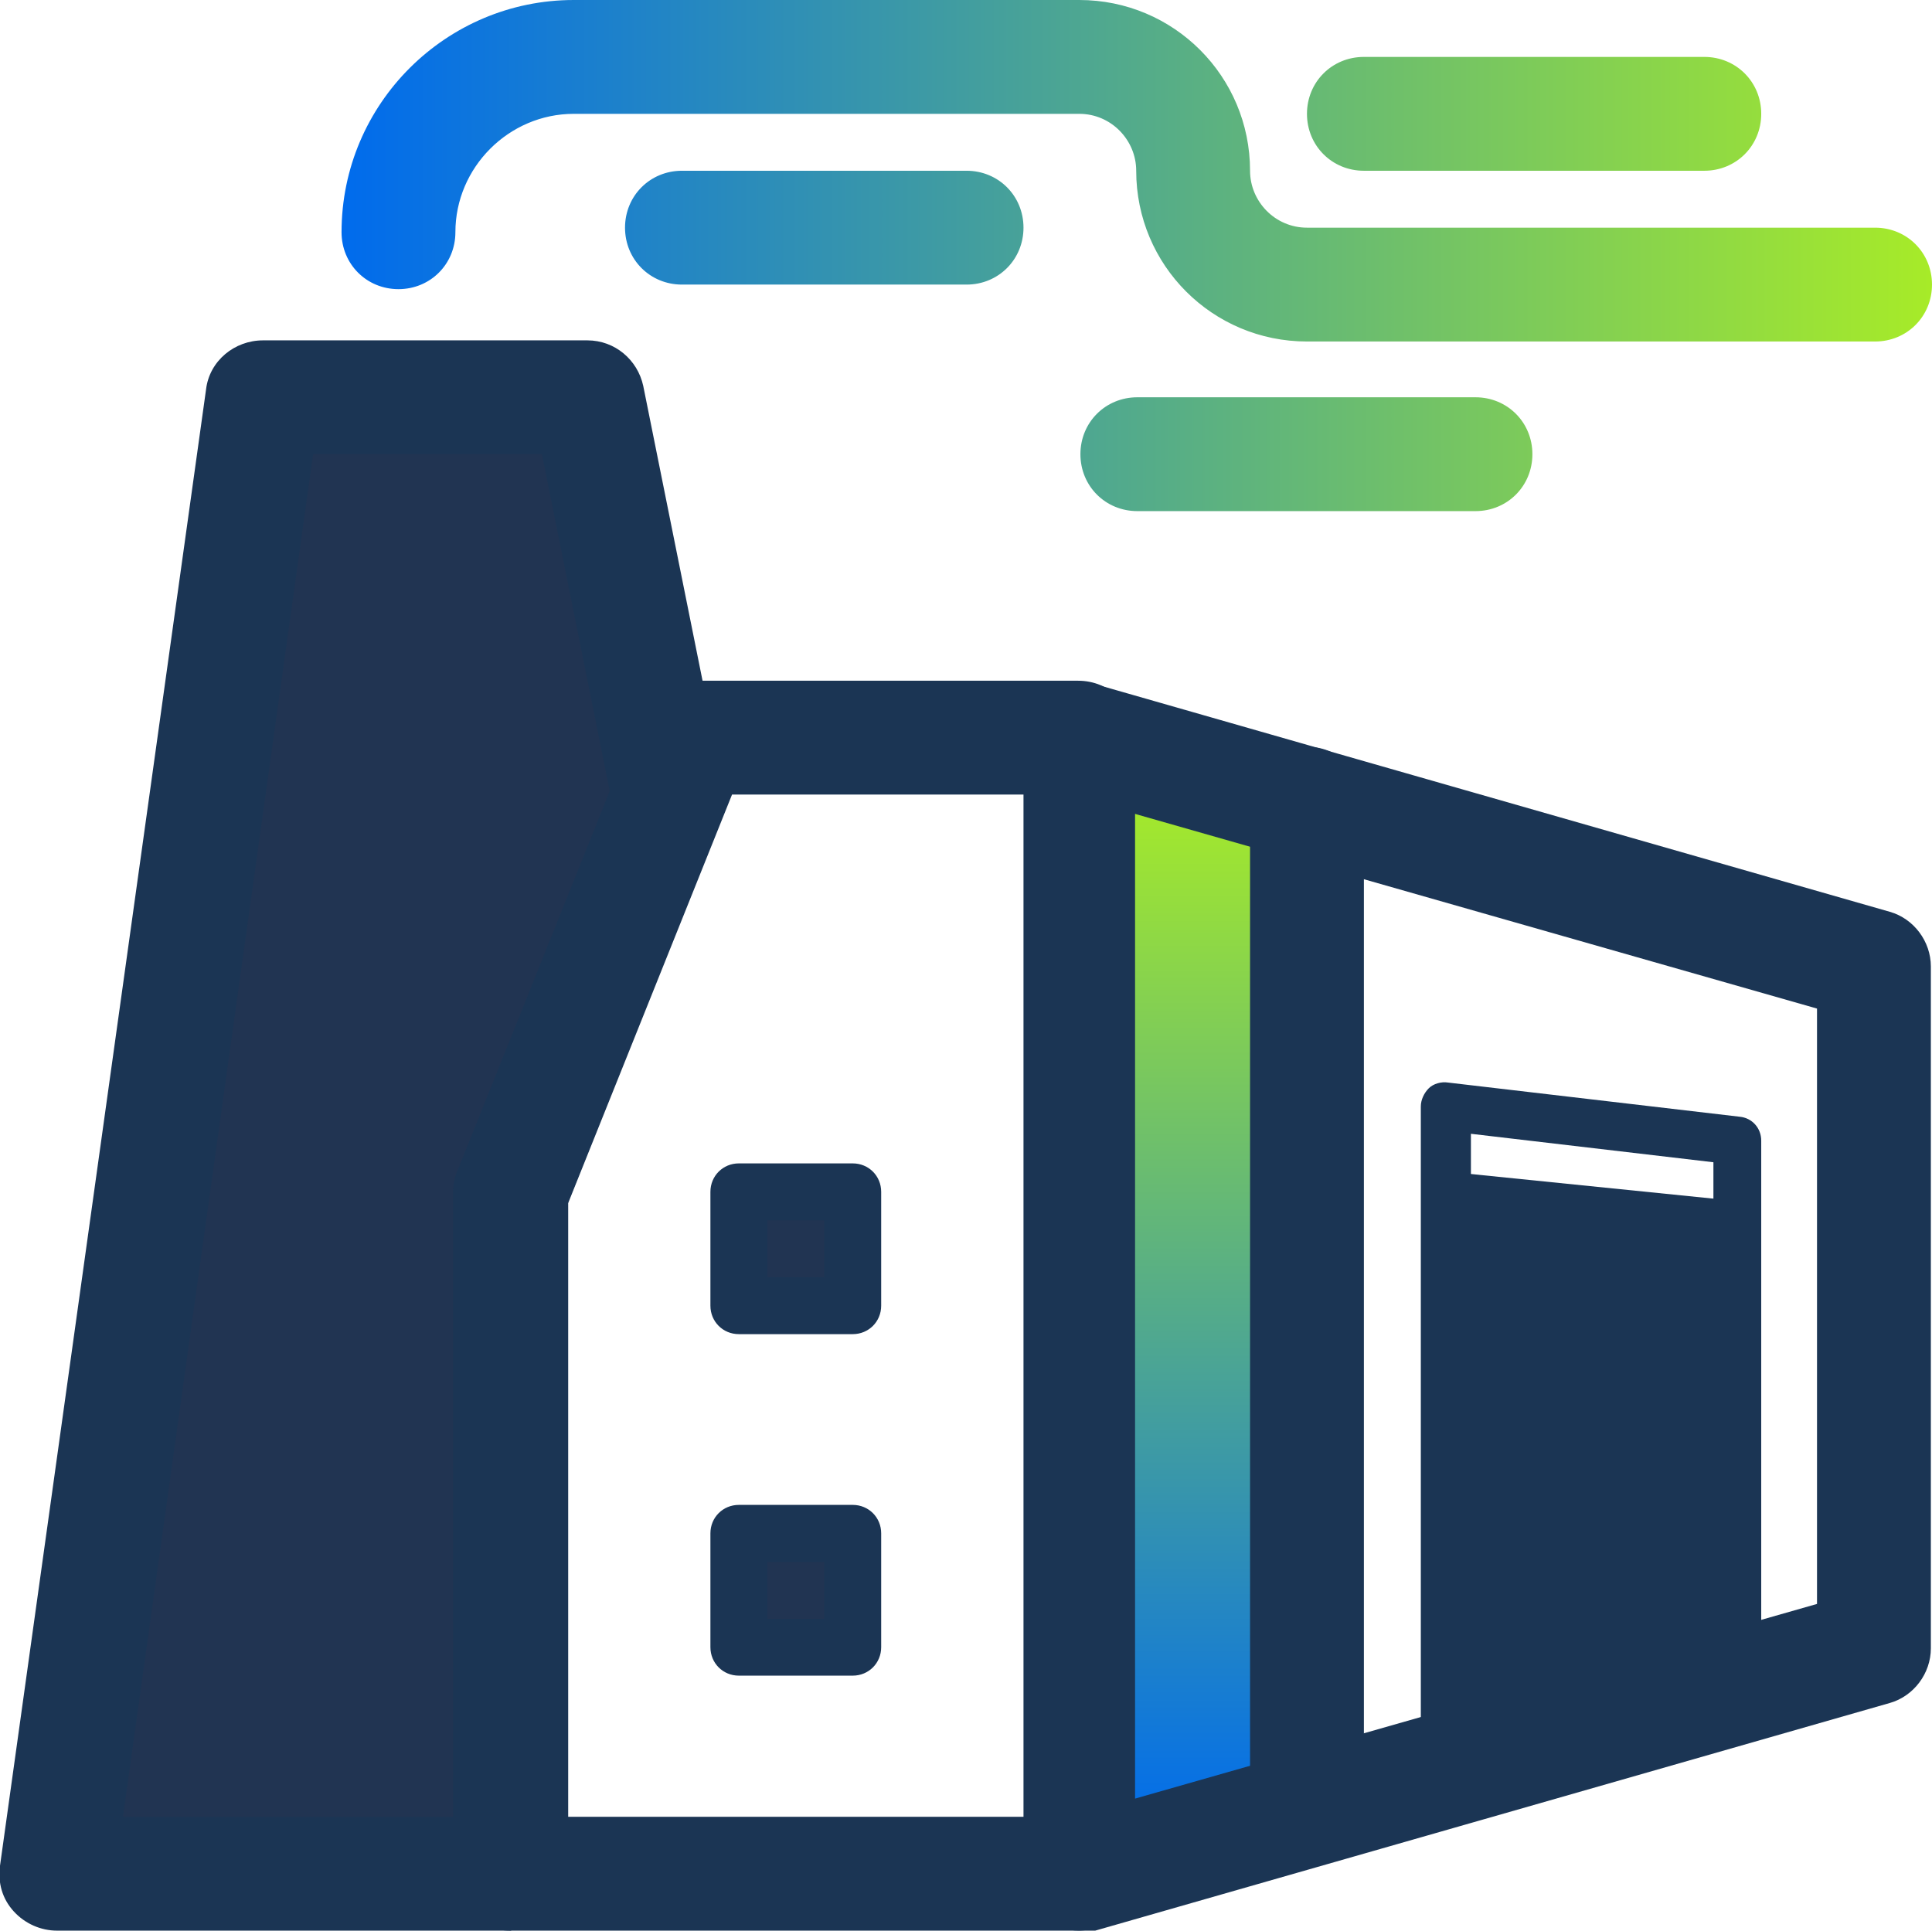 <?xml version="1.0" encoding="UTF-8"?><svg id="b" xmlns="http://www.w3.org/2000/svg" xmlns:xlink="http://www.w3.org/1999/xlink" viewBox="0 0 16.97 16.96"><defs><style>.f{fill:url(#e);}.g{fill:url(#d);}.h{fill:#213452;}.i{fill:#1b3554;}</style><linearGradient id="d" x1="10.46" y1="16.13" x2="10.46" y2="6.9" gradientUnits="userSpaceOnUse"><stop offset="0" stop-color="#006bed"/><stop offset="1" stop-color="#a7eb28"/></linearGradient><linearGradient id="e" x1="3" y1="2.25" x2="16.97" y2="2.25" xlink:href="#d"/></defs><g id="c"><polygon class="g" points="11.48 15.89 9.45 16.46 9.45 6.44 11.48 7.06 11.48 15.89"/><polygon class="h" points="5.87 7.02 4.49 10.47 4.49 16.46 .5 16.46 2.31 3.49 5.16 3.49 5.87 7.02"/><path class="i" d="M4.49,16.96H.5c-.14,0-.28-.06-.38-.17s-.14-.25-.12-.4L1.81,3.42c.03-.25.25-.43.5-.43h2.85c.24,0,.44.17.49.4l.71,3.53c.02.1,0,.19-.03.28l-1.34,3.36v5.89c0,.28-.22.5-.5.5ZM1.07,15.96h2.92v-5.49c0-.06.01-.13.04-.19l1.33-3.31-.6-2.98h-2.01l-1.67,11.97Z"/><path class="f" d="M16.47,3h-4.99c-.83,0-1.5-.67-1.5-1.5,0-.27-.22-.5-.5-.5h-4.44c-.57,0-1.04.47-1.04,1.04,0,.28-.22.5-.5.5s-.5-.22-.5-.5c0-1.13.92-2.04,2.04-2.04h4.44c.83,0,1.5.67,1.5,1.5,0,.27.22.5.5.5h4.99c.28,0,.5.22.5.5s-.22.5-.5.5ZM15.47,1c0-.28-.22-.5-.5-.5h-2.99c-.28,0-.5.22-.5.5s.22.5.5.5h2.99c.28,0,.5-.22.5-.5ZM8.99,2c0-.28-.22-.5-.5-.5h-2.5c-.28,0-.5.22-.5.5s.22.5.5.5h2.5c.28,0,.5-.22.5-.5ZM13.46,3.99c0-.28-.22-.5-.5-.5h-2.97c-.28,0-.5.22-.5.5s.22.5.5.5h2.97c.28,0,.5-.22.5-.5Z"/><path class="i" d="M9.48,16.96h-5c-.28,0-.5-.22-.5-.5v-5.99c0-.06.01-.13.04-.19l1.6-3.99c.08-.19.26-.31.46-.31h3.39c.28,0,.5.22.5.5v9.98c0,.28-.22.5-.5.5ZM4.99,15.96h4V6.98h-2.56l-1.44,3.59v5.39Z"/><path class="i" d="M9.48,16.96c-.22,0-.42-.14-.48-.36-.08-.27.08-.54.34-.62l6.62-1.89v-5.23l-6.62-1.89c-.27-.08-.42-.35-.34-.62.08-.26.35-.42.62-.34l6.98,2c.21.06.36.26.36.48v5.99c0,.22-.15.42-.36.48l-6.98,2s-.09.02-.14.02Z"/><path class="i" d="M11.48,16.39c-.28,0-.5-.22-.5-.5V7.06c0-.28.22-.5.5-.5s.5.22.5.5v8.84c0,.28-.22.5-.5.5Z"/><rect class="h" x="6.49" y="10.48" width="1" height="1"/><path class="i" d="M7.49,11.72h-1c-.14,0-.25-.11-.25-.25v-1c0-.14.11-.25.25-.25h1c.14,0,.25.11.25.25v1c0,.14-.11.25-.25.25ZM6.74,11.22h.5v-.5h-.5v.5Z"/><rect class="h" x="6.49" y="13.47" width="1" height="1"/><path class="i" d="M7.49,14.72h-1c-.14,0-.25-.11-.25-.25v-1c0-.14.11-.25.25-.25h1c.14,0,.25.11.25.25v1c0,.14-.11.25-.25.25ZM6.74,14.22h.5v-.5h-.5v.5Z"/><path class="i" d="M12.69,15.54c-.12,0-.21-.1-.21-.21v-5.61c0-.06.03-.12.07-.16s.11-.06.17-.05l2.56.3c.11.01.19.1.19.21v4.86c0,.12-.1.21-.21.21s-.21-.1-.21-.21v-4.67l-2.13-.25v5.37c0,.12-.1.21-.21.21Z"/><polygon class="i" points="12.69 10.29 15.25 10.55 15.25 14.89 12.69 15.33 12.69 10.29"/></g></svg>